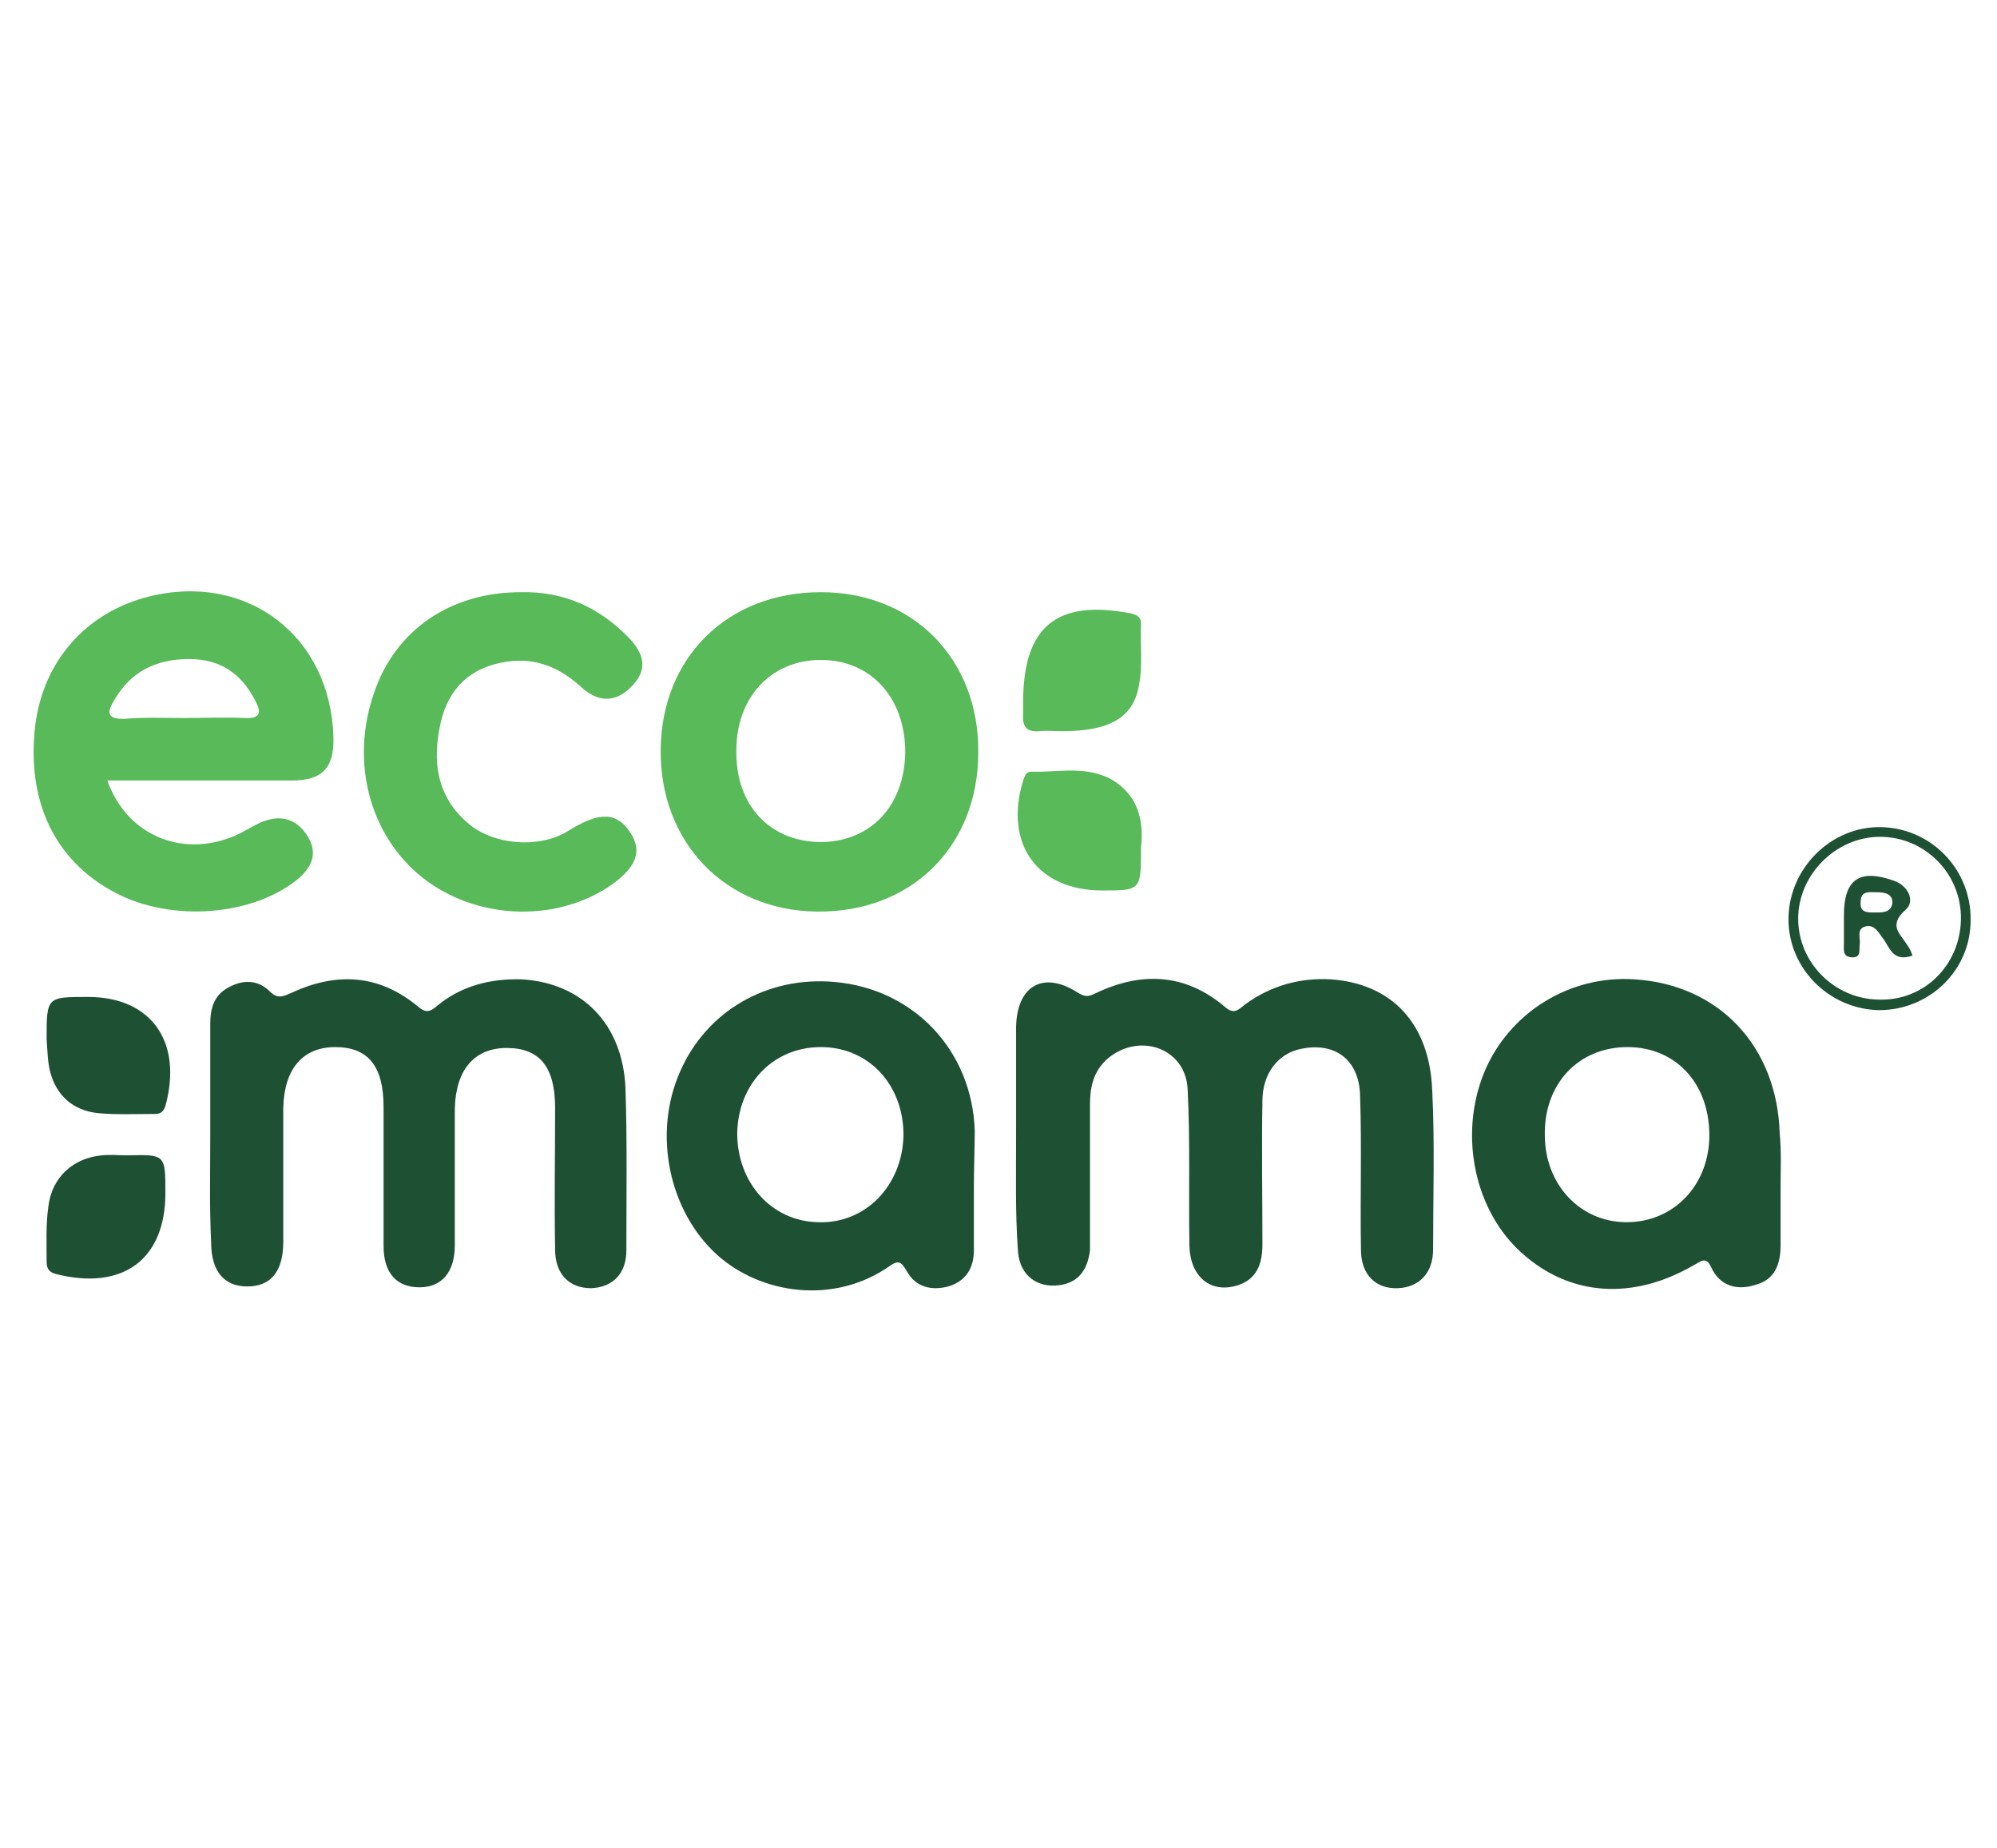 <?xml version="1.0" encoding="utf-8"?>
<!-- Generator: Adobe Illustrator 25.2.0, SVG Export Plug-In . SVG Version: 6.00 Build 0)  -->
<svg version="1.1" id="Layer_1" xmlns="http://www.w3.org/2000/svg" xmlns:xlink="http://www.w3.org/1999/xlink" x="0px" y="0px"
	 viewBox="0 0 227 210" style="enable-background:new 0 0 227 210;" xml:space="preserve">
<style type="text/css">
	.st0{fill:#1E5033;}
	.st1{fill:#59BA5A;}
</style>
<path class="st0" d="M115.5,129c0-4.1,0-8.2,0-12.3c0.1-4.7,3.1-6.4,7-3.9c0.8,0.5,1.2,0.5,2,0.1c5.2-2.5,10.2-2.3,14.7,1.5
	c1.1,1,1.6,0.3,2.4-0.3c2.9-2.1,6.2-3,9.7-2.8c6.9,0.5,11.2,5,11.5,12.6c0.3,6,0.1,12,0.1,18.1c0,2.7-1.6,4.3-4,4.4
	c-2.5,0.1-4.2-1.5-4.2-4.4c-0.1-5.8,0.1-11.7-0.1-17.5c-0.1-4.1-2.9-6.1-6.7-5.3c-2.6,0.5-4.4,2.8-4.4,5.9c-0.1,5.4,0,10.9,0,16.3
	c0,2.2-0.6,4-2.9,4.7c-3,0.9-5.3-1-5.4-4.5c-0.1-5.9,0.1-11.9-0.2-17.8c-0.2-4.5-5.1-6.4-8.7-3.8c-1.9,1.4-2.4,3.3-2.4,5.5
	c0,4.9,0,9.8,0,14.6c0,0.7,0,1.3,0,2c-0.3,2.4-1.5,3.9-4,4c-2.4,0.1-4.1-1.5-4.2-4.1C115.4,137.8,115.5,133.4,115.5,129
	C115.5,129,115.5,129,115.5,129z"/>
<path class="st0" d="M23.9,129c0-4.2,0-8.4,0-12.6c0-1.8,0.4-3.4,2.3-4.3c1.6-0.8,3.2-0.7,4.5,0.6c0.9,0.9,1.6,0.5,2.5,0.1
	c5-2.3,9.8-2.1,14.2,1.5c0.9,0.8,1.4,0.8,2.3,0c2.8-2.3,6.1-3.1,9.6-3c6.9,0.4,11.5,5.1,11.8,12.4c0.2,6.1,0.1,12.2,0.1,18.4
	c0,2.7-1.6,4.2-4,4.3c-2.5,0-4.1-1.6-4.1-4.4c-0.1-5.4,0-10.7,0-16.1c0-4.7-1.8-6.8-5.5-6.8c-3.7,0-5.8,2.5-5.9,6.9
	c0,5.2,0,10.3,0,15.5c0,3.1-1.5,4.8-4,4.8c-2.6,0-4.1-1.6-4.1-4.7c0-5.3,0-10.5,0-15.8c0-4.7-1.8-6.8-5.5-6.8
	c-3.7,0-5.8,2.5-5.9,6.9c0,5.1,0,10.1,0,15.2c0,3.4-1.4,5.1-4.1,5.1c-2.6,0-4.1-1.7-4.1-5C23.8,137.2,23.9,133.1,23.9,129z"/>
<path class="st1" d="M12.2,88.7c2.3,6.5,9,9,15.1,6c1-0.5,2-1.2,3.1-1.5c2-0.6,3.6,0.2,4.6,1.9c1.1,1.8,0.5,3.3-0.9,4.6
	c-5.1,4.4-14.6,5.2-21.1,1.7c-6.8-3.6-10-10.4-9-18.9c0.9-7.4,5.8-12.9,12.9-14.7c11.2-2.8,20.7,4.5,21,16c0.1,3.5-1.3,4.9-4.7,4.9
	C26.2,88.7,19.3,88.7,12.2,88.7z M20.9,81.6c2.3,0,4.6-0.1,6.9,0c1.9,0.1,1.9-0.7,1.2-2c-1.6-3.1-4-4.7-7.5-4.7
	c-3.9,0-6.8,1.5-8.7,5c-0.8,1.4-0.2,1.8,1.3,1.8C16.3,81.5,18.6,81.6,20.9,81.6z"/>
<path class="st0" d="M202.4,134.9c0,2.2,0,4.4,0,6.6c0,2.1-0.6,3.9-2.8,4.5c-2.1,0.7-4.1,0.2-5.1-2c-0.6-1.3-1.2-0.6-2-0.2
	c-6.9,4-14,3.5-19.4-1.3c-5.5-4.8-7.3-13.5-4.4-20.6c2.8-6.8,9.7-11.1,17.1-10.6c9.6,0.6,16.2,7.6,16.5,17.5
	C202.5,130.9,202.4,132.9,202.4,134.9z M175.6,129c0,5.6,4,9.9,9.3,9.9c5.4,0,9.5-4.3,9.4-10.1c-0.1-5.8-3.9-9.8-9.3-9.8
	C179.4,119,175.5,123.2,175.6,129z"/>
<path class="st1" d="M93.3,67.3c10.5,0,18,7.6,17.9,18.2c0,10.7-7.6,18.2-18.3,18.1c-10.4-0.1-17.9-7.8-17.8-18.4
	C75.2,74.7,82.7,67.3,93.3,67.3z M102.9,85.5c0-6.2-3.9-10.5-9.6-10.5c-5.6,0-9.6,4.2-9.6,10.3c-0.1,6.2,3.8,10.4,9.7,10.4
	C99,95.6,102.8,91.6,102.9,85.5z"/>
<path class="st0" d="M110.7,134.9c0,2.4,0,4.8,0,7.2c0,2-0.9,3.5-2.9,4.1c-1.9,0.5-3.7,0.1-4.7-1.7c-0.6-1-0.9-1.4-2-0.6
	c-6.3,4.4-14.6,3.2-19.6-1.3c-5.5-5-7.3-13.8-4.2-20.8c3-6.9,9.9-10.9,17.6-10.2c9,0.8,15.6,7.8,15.9,16.9
	C110.8,130.5,110.7,132.7,110.7,134.9z M93.5,119c-5.5-0.1-9.6,4.1-9.7,9.8c0,5.6,3.9,10,9.2,10.1c5.4,0.2,9.6-4.2,9.7-9.9
	C102.7,123.3,98.8,119.1,93.5,119z"/>
<path class="st1" d="M59.2,67.3c4.9-0.1,8.9,1.7,12.3,5.2c1.7,1.8,2.2,3.6,0.3,5.5c-1.8,1.9-3.8,1.8-5.6,0.2c-2.5-2.3-5.2-3.5-8.6-3
	c-4.1,0.6-6.6,3-7.5,6.9c-1,4.4-0.5,8.6,3.4,11.7c2.8,2.2,7.6,2.6,10.8,0.8c0.2-0.1,0.3-0.2,0.5-0.3c3.4-2.1,5.4-2,6.9,0.4
	c1.4,2.2,0.5,4.1-2.7,6.2c-6.3,4-15,3.5-20.9-1.1c-6.1-4.8-8.3-13.2-5.6-21C44.9,71.6,51.2,67.3,59.2,67.3z"/>
<path class="st0" d="M18.8,135.6c0,7.5-4.8,11.1-12.4,9.2c-0.8-0.2-1.1-0.6-1.1-1.4c0-2.1-0.1-4.2,0.2-6.3c0.4-3.3,2.8-5.5,6.1-5.8
	c0.9-0.1,1.9,0,2.9,0C18.8,131.2,18.8,131.2,18.8,135.6z"/>
<path class="st1" d="M129.7,96.3c0,4.9,0,4.9-4.4,4.9c-7.4,0-11.2-5.3-9-12.5c0.2-0.5,0.3-1,0.9-1c3.2,0.1,6.5-0.8,9.5,1.1
	C129.6,90.7,130,93.7,129.7,96.3z"/>
<path class="st0" d="M10,113.3c7.2,0,10.8,5.1,8.8,12.4c-0.3,0.9-0.8,0.9-1.4,0.9c-2.1,0-4.2,0.1-6.3-0.1c-2.8-0.3-4.7-2-5.4-4.7
	c-0.3-1.2-0.3-2.4-0.4-3.7C5.3,113.3,5.3,113.3,10,113.3z"/>
<path class="st1" d="M120.7,83.1c-0.9,0-1.7-0.1-2.6,0c-1.4,0.1-1.9-0.5-1.8-1.9c0-0.5,0-1,0-1.4c0-8.6,3.8-11.7,12.2-10.1
	c0.8,0.2,1.2,0.4,1.2,1.2c-0.1,2.3,0.2,4.6-0.2,6.8C128.9,81.6,126.1,83.1,120.7,83.1z"/>
<path class="st0" d="M213.6,114.8c-5.7-0.1-10.4-4.8-10.3-10.5c0.1-5.7,4.9-10.4,10.5-10.3c5.7,0.1,10.3,4.8,10.2,10.6
	C224,110.3,219.3,114.8,213.6,114.8z M222.9,104.5c0.1-5.2-4.1-9.4-9.2-9.4c-5,0-9.3,4.3-9.3,9.3c0,5,4.1,9.1,9.1,9.2
	C218.7,113.8,222.8,109.7,222.9,104.5z"/>
<path class="st0" d="M217.4,108.6c-2.3,0.8-2.6-1-3.4-2c-0.5-0.7-1-1.6-2-1.3c-1,0.3-0.5,1.3-0.6,2c-0.1,0.6,0.2,1.5-0.8,1.5
	c-1.2,0-1-0.9-1-1.6c0-1.1,0-2.1,0-3.2c0-4.1,1.8-5.3,5.7-3.9c1.7,0.6,2.4,2.4,1.3,3.3c-2,1.8-0.6,2.7,0.2,4
	C217.1,107.8,217.2,108.1,217.4,108.6z M213,103.7c0.8,0,1.9,0.1,2.1-1c0.1-1.1-0.8-1.3-1.8-1.3c-0.8,0-1.8-0.2-1.8,1.1
	C211.4,103.7,212.2,103.7,213,103.7z"/>
</svg>
